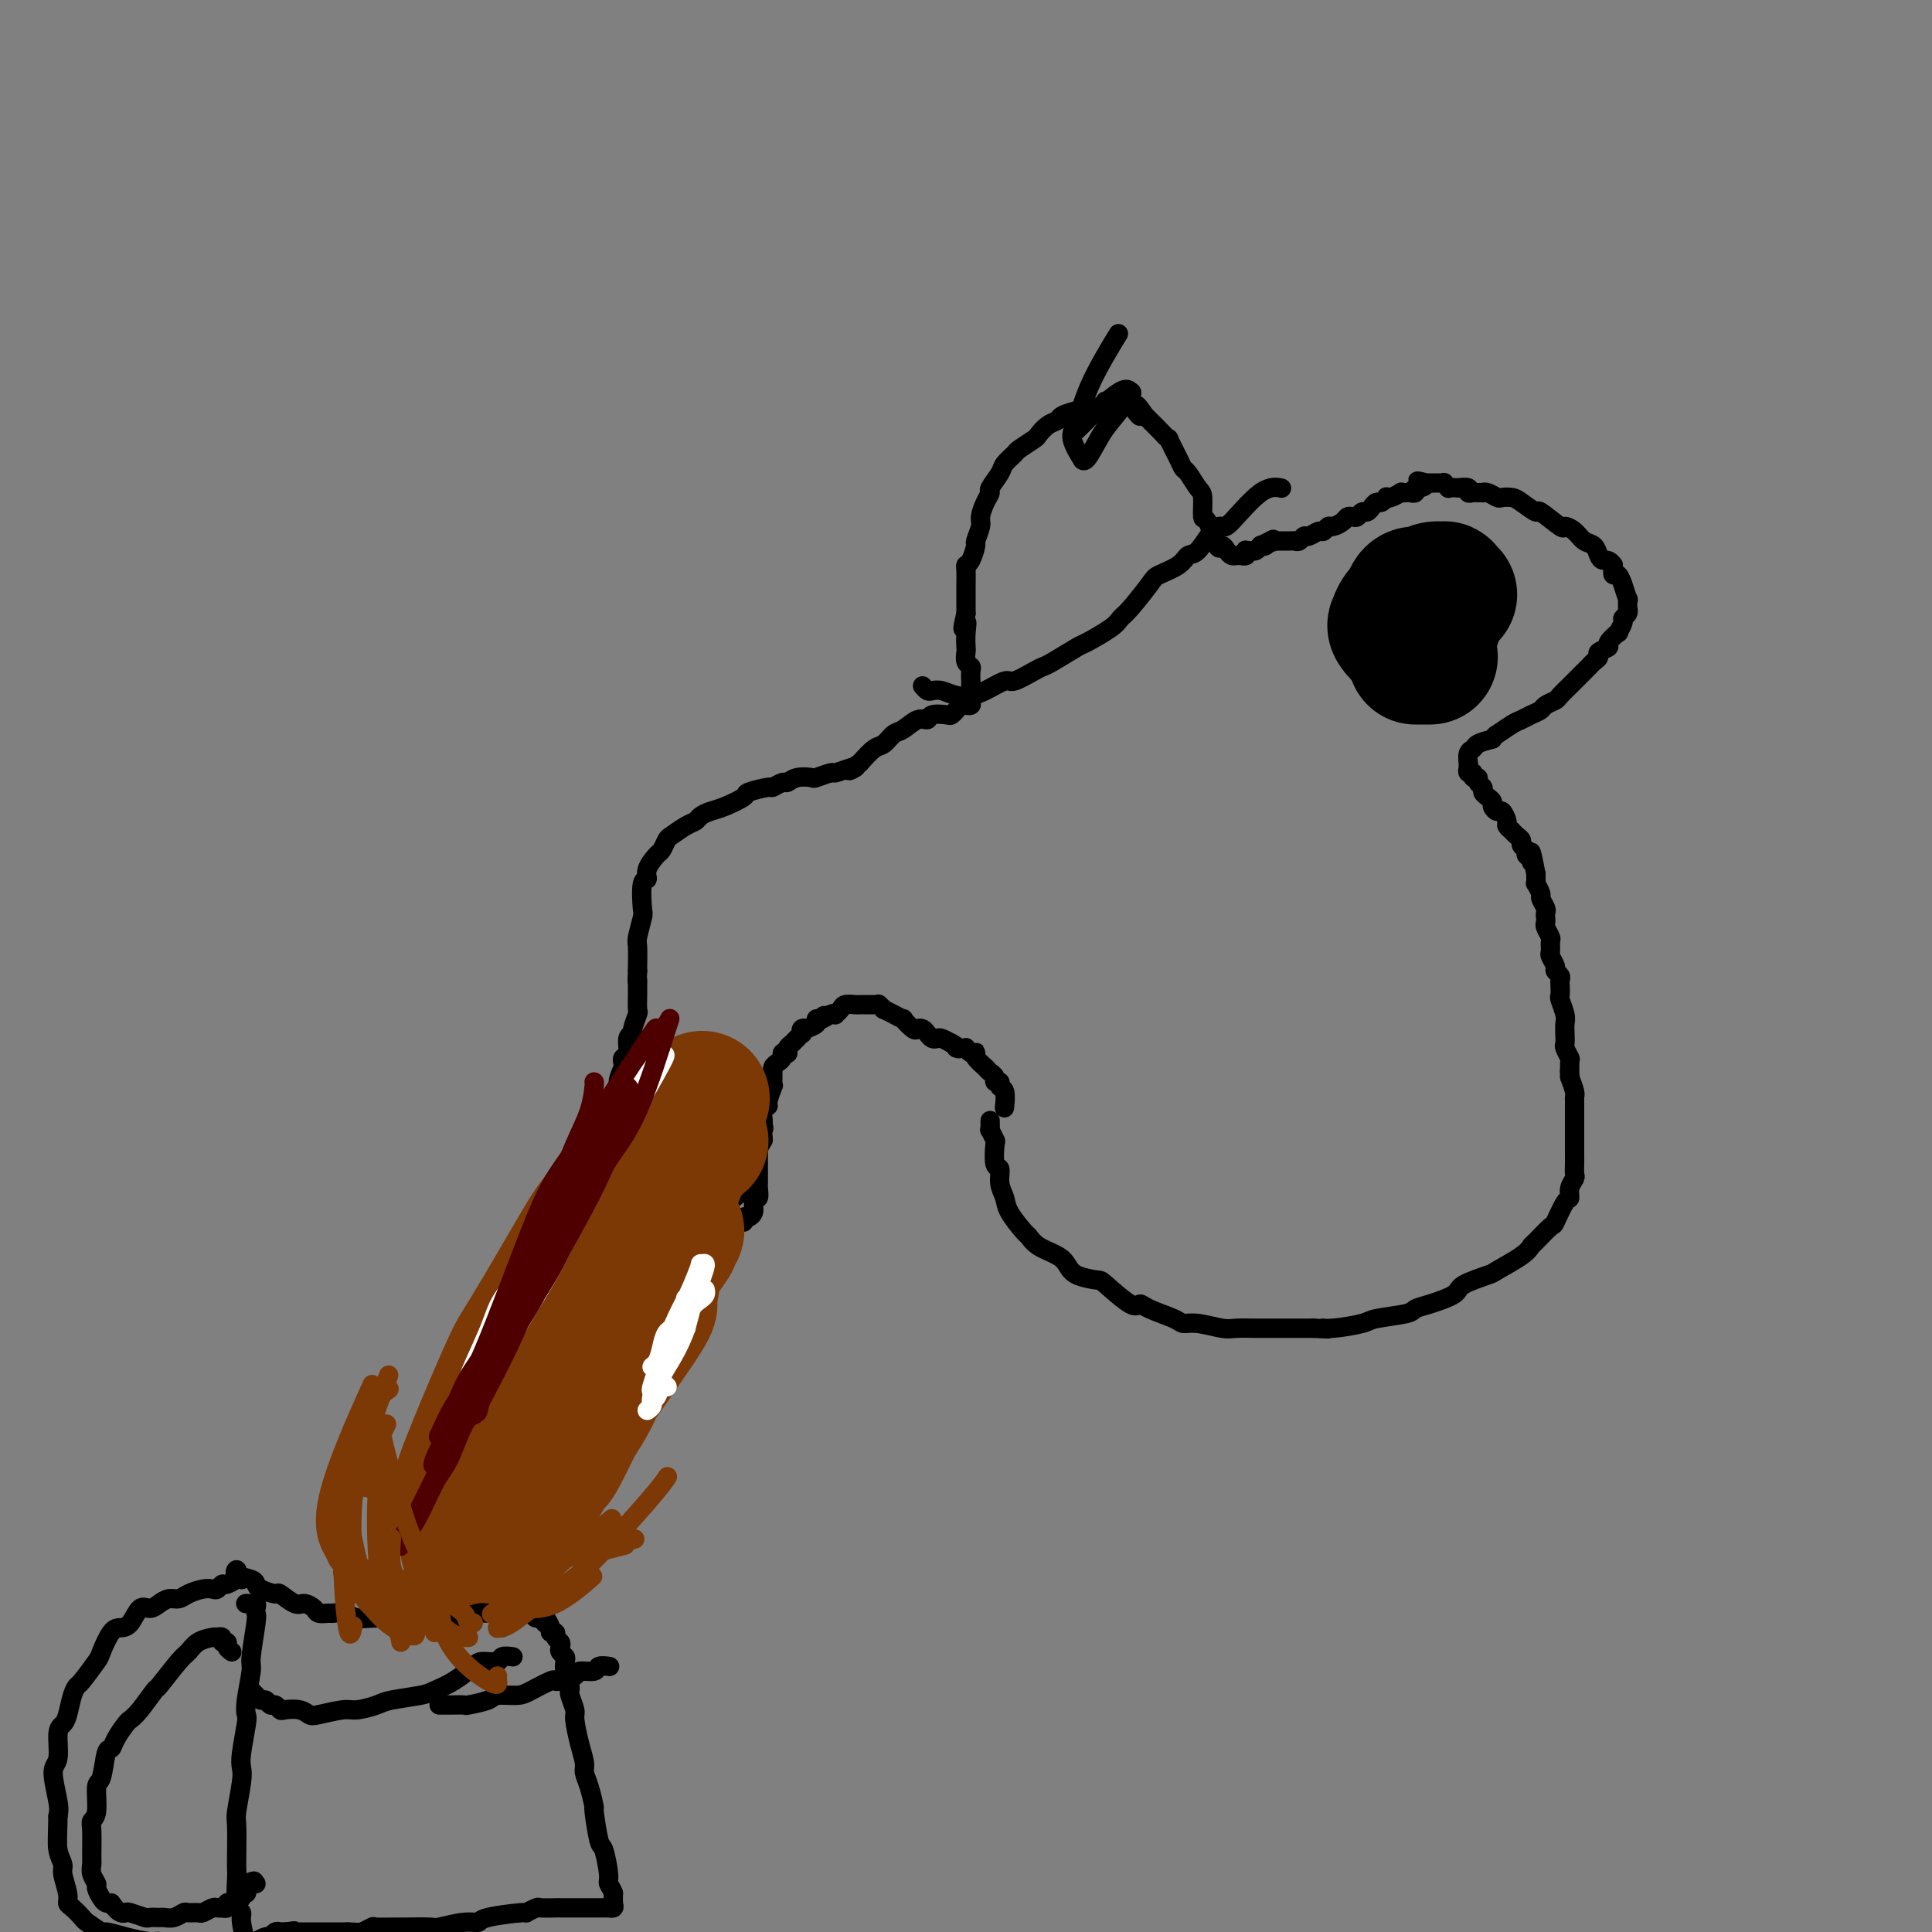 <svg viewBox='0 0 400 400' version='1.1' xmlns='http://www.w3.org/2000/svg' xmlns:xlink='http://www.w3.org/1999/xlink'><rect x="0" y="0" width="400" height="400" fill="#808080" stroke="none"/><g fill='none' stroke='#000000' stroke-width='4' stroke-linecap='round' stroke-linejoin='round'><path d='M205,232c0.002,0.457 0.004,0.915 0,1c-0.004,0.085 -0.015,-0.202 0,0c0.015,0.202 0.055,0.892 0,1c-0.055,0.108 -0.207,-0.366 0,0c0.207,0.366 0.772,1.571 1,2c0.228,0.429 0.117,0.082 0,1c-0.117,0.918 -0.241,3.101 0,4c0.241,0.899 0.846,0.514 1,1c0.154,0.486 -0.142,1.841 0,3c0.142,1.159 0.721,2.120 1,3c0.279,0.880 0.256,1.678 1,3c0.744,1.322 2.255,3.169 3,4c0.745,0.831 0.725,0.646 1,1c0.275,0.354 0.844,1.248 2,2c1.156,0.752 2.897,1.364 4,2c1.103,0.636 1.566,1.296 2,2c0.434,0.704 0.837,1.452 2,2c1.163,0.548 3.085,0.895 4,1c0.915,0.105 0.823,-0.032 2,1c1.177,1.032 3.624,3.233 5,4c1.376,0.767 1.682,0.099 2,0c0.318,-0.099 0.648,0.369 2,1c1.352,0.631 3.725,1.423 5,2c1.275,0.577 1.450,0.939 2,1c0.550,0.061 1.474,-0.180 3,0c1.526,0.180 3.655,0.780 5,1c1.345,0.220 1.904,0.059 3,0c1.096,-0.059 2.727,-0.016 4,0c1.273,0.016 2.189,0.004 3,0c0.811,-0.004 1.517,-0.001 3,0c1.483,0.001 3.741,0.001 6,0'/><path d='M272,275c4.909,0.297 2.681,0.038 2,0c-0.681,-0.038 0.184,0.144 2,0c1.816,-0.144 4.584,-0.615 6,-1c1.416,-0.385 1.480,-0.684 3,-1c1.520,-0.316 4.497,-0.651 6,-1c1.503,-0.349 1.531,-0.714 2,-1c0.469,-0.286 1.379,-0.495 3,-1c1.621,-0.505 3.954,-1.308 5,-2c1.046,-0.692 0.806,-1.275 2,-2c1.194,-0.725 3.823,-1.592 5,-2c1.177,-0.408 0.900,-0.355 2,-1c1.100,-0.645 3.575,-1.987 5,-3c1.425,-1.013 1.800,-1.698 2,-2c0.200,-0.302 0.226,-0.223 1,-1c0.774,-0.777 2.298,-2.410 3,-3c0.702,-0.590 0.584,-0.137 1,-1c0.416,-0.863 1.365,-3.042 2,-4c0.635,-0.958 0.955,-0.693 1,-1c0.045,-0.307 -0.184,-1.184 0,-2c0.184,-0.816 0.781,-1.569 1,-2c0.219,-0.431 0.059,-0.538 0,-1c-0.059,-0.462 -0.016,-1.279 0,-2c0.016,-0.721 0.004,-1.347 0,-2c-0.004,-0.653 -0.001,-1.334 0,-2c0.001,-0.666 0.000,-1.316 0,-2c-0.000,-0.684 0.001,-1.400 0,-2c-0.001,-0.600 -0.003,-1.083 0,-2c0.003,-0.917 0.011,-2.266 0,-3c-0.011,-0.734 -0.041,-0.851 0,-1c0.041,-0.149 0.155,-0.328 0,-1c-0.155,-0.672 -0.577,-1.836 -1,-3'/><path d='M325,223c-0.150,-2.920 -0.026,-0.221 0,0c0.026,0.221 -0.045,-2.038 0,-3c0.045,-0.962 0.208,-0.628 0,-1c-0.208,-0.372 -0.787,-1.449 -1,-2c-0.213,-0.551 -0.061,-0.575 0,-1c0.061,-0.425 0.030,-1.250 0,-2c-0.030,-0.750 -0.061,-1.423 0,-2c0.061,-0.577 0.212,-1.058 0,-2c-0.212,-0.942 -0.788,-2.346 -1,-3c-0.212,-0.654 -0.061,-0.557 0,-1c0.061,-0.443 0.031,-1.427 0,-2c-0.031,-0.573 -0.065,-0.735 0,-1c0.065,-0.265 0.228,-0.633 0,-1c-0.228,-0.367 -0.846,-0.732 -1,-1c-0.154,-0.268 0.156,-0.438 0,-1c-0.156,-0.562 -0.778,-1.516 -1,-2c-0.222,-0.484 -0.046,-0.497 0,-1c0.046,-0.503 -0.040,-1.497 0,-2c0.040,-0.503 0.207,-0.516 0,-1c-0.207,-0.484 -0.786,-1.438 -1,-2c-0.214,-0.562 -0.061,-0.732 0,-1c0.061,-0.268 0.032,-0.634 0,-1c-0.032,-0.366 -0.065,-0.733 0,-1c0.065,-0.267 0.228,-0.435 0,-1c-0.228,-0.565 -0.846,-1.527 -1,-2c-0.154,-0.473 0.155,-0.456 0,-1c-0.155,-0.544 -0.774,-1.649 -1,-2c-0.226,-0.351 -0.061,0.050 0,0c0.061,-0.050 0.016,-0.552 0,-1c-0.016,-0.448 -0.005,-0.842 0,-1c0.005,-0.158 0.002,-0.079 0,0'/><path d='M318,181c-1.327,-7.190 -1.144,-4.164 -1,-3c0.144,1.164 0.250,0.467 0,0c-0.250,-0.467 -0.854,-0.702 -1,-1c-0.146,-0.298 0.167,-0.658 0,-1c-0.167,-0.342 -0.814,-0.665 -1,-1c-0.186,-0.335 0.090,-0.682 0,-1c-0.090,-0.318 -0.545,-0.609 -1,-1c-0.455,-0.391 -0.910,-0.883 -1,-1c-0.090,-0.117 0.183,0.141 0,0c-0.183,-0.141 -0.824,-0.682 -1,-1c-0.176,-0.318 0.111,-0.414 0,-1c-0.111,-0.586 -0.621,-1.663 -1,-2c-0.379,-0.337 -0.627,0.064 -1,0c-0.373,-0.064 -0.869,-0.595 -1,-1c-0.131,-0.405 0.104,-0.686 0,-1c-0.104,-0.314 -0.549,-0.663 -1,-1c-0.451,-0.337 -0.910,-0.664 -1,-1c-0.090,-0.336 0.187,-0.683 0,-1c-0.187,-0.317 -0.838,-0.606 -1,-1c-0.162,-0.394 0.167,-0.894 0,-1c-0.167,-0.106 -0.829,0.183 -1,0c-0.171,-0.183 0.150,-0.838 0,-1c-0.150,-0.162 -0.772,0.169 -1,0c-0.228,-0.169 -0.062,-0.837 0,-1c0.062,-0.163 0.020,0.178 0,0c-0.020,-0.178 -0.018,-0.874 0,-1c0.018,-0.126 0.052,0.317 0,0c-0.052,-0.317 -0.189,-1.394 0,-2c0.189,-0.606 0.705,-0.740 1,-1c0.295,-0.260 0.370,-0.646 1,-1c0.630,-0.354 1.815,-0.677 3,-1'/><path d='M309,153c0.844,-1.046 0.454,-0.662 1,-1c0.546,-0.338 2.029,-1.400 3,-2c0.971,-0.600 1.430,-0.738 2,-1c0.570,-0.262 1.251,-0.646 2,-1c0.749,-0.354 1.567,-0.676 2,-1c0.433,-0.324 0.482,-0.649 1,-1c0.518,-0.351 1.504,-0.728 2,-1c0.496,-0.272 0.500,-0.440 1,-1c0.500,-0.560 1.496,-1.512 2,-2c0.504,-0.488 0.518,-0.512 1,-1c0.482,-0.488 1.433,-1.440 2,-2c0.567,-0.560 0.748,-0.728 1,-1c0.252,-0.272 0.573,-0.649 1,-1c0.427,-0.351 0.959,-0.676 1,-1c0.041,-0.324 -0.411,-0.645 0,-1c0.411,-0.355 1.683,-0.743 2,-1c0.317,-0.257 -0.323,-0.384 0,-1c0.323,-0.616 1.607,-1.723 2,-2c0.393,-0.277 -0.105,0.275 0,0c0.105,-0.275 0.813,-1.378 1,-2c0.187,-0.622 -0.146,-0.764 0,-1c0.146,-0.236 0.772,-0.568 1,-1c0.228,-0.432 0.057,-0.965 0,-1c-0.057,-0.035 -0.000,0.427 0,0c0.000,-0.427 -0.055,-1.744 0,-2c0.055,-0.256 0.221,0.550 0,0c-0.221,-0.550 -0.830,-2.454 -1,-3c-0.170,-0.546 0.099,0.266 0,0c-0.099,-0.266 -0.565,-1.610 -1,-2c-0.435,-0.390 -0.839,0.174 -1,0c-0.161,-0.174 -0.081,-1.087 0,-2'/><path d='M334,117c-0.866,-1.279 -1.530,-0.976 -2,-1c-0.470,-0.024 -0.746,-0.375 -1,-1c-0.254,-0.625 -0.484,-1.523 -1,-2c-0.516,-0.477 -1.316,-0.532 -2,-1c-0.684,-0.468 -1.253,-1.349 -2,-2c-0.747,-0.651 -1.674,-1.071 -2,-1c-0.326,0.071 -0.051,0.632 -1,0c-0.949,-0.632 -3.123,-2.457 -4,-3c-0.877,-0.543 -0.458,0.195 -1,0c-0.542,-0.195 -2.047,-1.324 -3,-2c-0.953,-0.676 -1.356,-0.899 -2,-1c-0.644,-0.101 -1.531,-0.080 -2,0c-0.469,0.080 -0.522,0.217 -1,0c-0.478,-0.217 -1.381,-0.790 -2,-1c-0.619,-0.210 -0.953,-0.056 -1,0c-0.047,0.056 0.193,0.016 0,0c-0.193,-0.016 -0.820,-0.008 -1,0c-0.180,0.008 0.087,0.016 0,0c-0.087,-0.016 -0.529,-0.057 -1,0c-0.471,0.057 -0.971,0.211 -1,0c-0.029,-0.211 0.414,-0.788 0,-1c-0.414,-0.212 -1.684,-0.061 -2,0c-0.316,0.061 0.323,0.030 0,0c-0.323,-0.030 -1.607,-0.061 -2,0c-0.393,0.061 0.106,0.212 0,0c-0.106,-0.212 -0.815,-0.789 -1,-1c-0.185,-0.211 0.155,-0.057 0,0c-0.155,0.057 -0.804,0.015 -1,0c-0.196,-0.015 0.063,-0.004 0,0c-0.063,0.004 -0.446,0.001 -1,0c-0.554,-0.001 -1.277,-0.001 -2,0'/><path d='M295,100c-3.051,-0.684 -0.677,-0.393 0,0c0.677,0.393 -0.343,0.890 -1,1c-0.657,0.110 -0.951,-0.166 -1,0c-0.049,0.166 0.146,0.776 0,1c-0.146,0.224 -0.634,0.064 -1,0c-0.366,-0.064 -0.610,-0.031 -1,0c-0.390,0.031 -0.927,0.060 -1,0c-0.073,-0.060 0.317,-0.208 0,0c-0.317,0.208 -1.342,0.773 -2,1c-0.658,0.227 -0.950,0.116 -1,0c-0.050,-0.116 0.141,-0.237 0,0c-0.141,0.237 -0.615,0.833 -1,1c-0.385,0.167 -0.680,-0.095 -1,0c-0.320,0.095 -0.663,0.548 -1,1c-0.337,0.452 -0.668,0.905 -1,1c-0.332,0.095 -0.665,-0.168 -1,0c-0.335,0.168 -0.671,0.767 -1,1c-0.329,0.233 -0.651,0.100 -1,0c-0.349,-0.100 -0.724,-0.166 -1,0c-0.276,0.166 -0.454,0.565 -1,1c-0.546,0.435 -1.459,0.905 -2,1c-0.541,0.095 -0.708,-0.186 -1,0c-0.292,0.186 -0.708,0.838 -1,1c-0.292,0.162 -0.460,-0.167 -1,0c-0.540,0.167 -1.453,0.829 -2,1c-0.547,0.171 -0.728,-0.150 -1,0c-0.272,0.150 -0.637,0.772 -1,1c-0.363,0.228 -0.726,0.061 -1,0c-0.274,-0.061 -0.458,-0.016 -1,0c-0.542,0.016 -1.440,0.005 -2,0c-0.560,-0.005 -0.780,-0.002 -1,0'/><path d='M264,112c-5.034,1.872 -2.119,0.553 -1,0c1.119,-0.553 0.441,-0.341 0,0c-0.441,0.341 -0.644,0.809 -1,1c-0.356,0.191 -0.866,0.104 -1,0c-0.134,-0.104 0.109,-0.224 0,0c-0.109,0.224 -0.569,0.792 -1,1c-0.431,0.208 -0.834,0.055 -1,0c-0.166,-0.055 -0.096,-0.011 0,0c0.096,0.011 0.218,-0.011 0,0c-0.218,0.011 -0.776,0.056 -1,0c-0.224,-0.056 -0.116,-0.211 0,0c0.116,0.211 0.238,0.789 0,1c-0.238,0.211 -0.837,0.054 -1,0c-0.163,-0.054 0.111,-0.006 0,0c-0.111,0.006 -0.606,-0.032 -1,0c-0.394,0.032 -0.686,0.133 -1,0c-0.314,-0.133 -0.648,-0.501 -1,-1c-0.352,-0.499 -0.721,-1.128 -1,-1c-0.279,0.128 -0.469,1.014 -1,0c-0.531,-1.014 -1.403,-3.928 -2,-5c-0.597,-1.072 -0.920,-0.300 -1,-1c-0.080,-0.700 0.082,-2.870 0,-4c-0.082,-1.130 -0.408,-1.218 -1,-2c-0.592,-0.782 -1.449,-2.257 -2,-3c-0.551,-0.743 -0.794,-0.755 -1,-1c-0.206,-0.245 -0.373,-0.724 -1,-2c-0.627,-1.276 -1.712,-3.350 -2,-4c-0.288,-0.650 0.222,0.125 0,0c-0.222,-0.125 -1.175,-1.149 -2,-2c-0.825,-0.851 -1.521,-1.529 -2,-2c-0.479,-0.471 -0.739,-0.736 -1,-1'/><path d='M237,86c-2.920,-4.366 -1.221,-0.782 -1,0c0.221,0.782 -1.037,-1.238 -2,-2c-0.963,-0.762 -1.632,-0.267 -2,0c-0.368,0.267 -0.436,0.305 -1,0c-0.564,-0.305 -1.626,-0.955 -2,-1c-0.374,-0.045 -0.060,0.513 -1,1c-0.940,0.487 -3.133,0.903 -4,1c-0.867,0.097 -0.408,-0.125 -1,0c-0.592,0.125 -2.237,0.596 -3,1c-0.763,0.404 -0.646,0.742 -1,1c-0.354,0.258 -1.179,0.435 -2,1c-0.821,0.565 -1.639,1.517 -2,2c-0.361,0.483 -0.267,0.498 -1,1c-0.733,0.502 -2.295,1.490 -3,2c-0.705,0.510 -0.552,0.542 -1,1c-0.448,0.458 -1.496,1.343 -2,2c-0.504,0.657 -0.465,1.086 -1,2c-0.535,0.914 -1.645,2.312 -2,3c-0.355,0.688 0.044,0.665 0,1c-0.044,0.335 -0.533,1.029 -1,2c-0.467,0.971 -0.913,2.218 -1,3c-0.087,0.782 0.183,1.099 0,2c-0.183,0.901 -0.820,2.386 -1,3c-0.180,0.614 0.095,0.357 0,1c-0.095,0.643 -0.561,2.187 -1,3c-0.439,0.813 -0.850,0.894 -1,1c-0.150,0.106 -0.040,0.238 0,1c0.040,0.762 0.011,2.153 0,3c-0.011,0.847 -0.003,1.151 0,2c0.003,0.849 0.001,2.243 0,3c-0.001,0.757 -0.000,0.879 0,1'/><path d='M200,127c-1.238,5.174 -0.333,2.608 0,2c0.333,-0.608 0.093,0.740 0,2c-0.093,1.260 -0.039,2.431 0,3c0.039,0.569 0.063,0.538 0,1c-0.063,0.462 -0.213,1.419 0,2c0.213,0.581 0.789,0.785 1,1c0.211,0.215 0.057,0.440 0,1c-0.057,0.560 -0.015,1.457 0,2c0.015,0.543 0.004,0.734 0,1c-0.004,0.266 -0.001,0.606 0,1c0.001,0.394 -0.000,0.840 0,1c0.000,0.160 0.001,0.033 0,0c-0.001,-0.033 -0.004,0.030 0,0c0.004,-0.030 0.016,-0.151 0,0c-0.016,0.151 -0.060,0.576 0,1c0.060,0.424 0.223,0.849 0,1c-0.223,0.151 -0.834,0.030 -1,0c-0.166,-0.030 0.112,0.031 0,0c-0.112,-0.031 -0.615,-0.153 -1,0c-0.385,0.153 -0.652,0.581 -1,1c-0.348,0.419 -0.778,0.828 -1,1c-0.222,0.172 -0.237,0.106 -1,0c-0.763,-0.106 -2.273,-0.251 -3,0c-0.727,0.251 -0.670,0.897 -1,1c-0.330,0.103 -1.046,-0.339 -2,0c-0.954,0.339 -2.145,1.458 -3,2c-0.855,0.542 -1.373,0.506 -2,1c-0.627,0.494 -1.361,1.518 -2,2c-0.639,0.482 -1.183,0.424 -2,1c-0.817,0.576 -1.909,1.788 -3,3'/><path d='M178,158c-3.772,2.410 -1.701,1.434 -1,1c0.701,-0.434 0.033,-0.326 -1,0c-1.033,0.326 -2.430,0.871 -3,1c-0.570,0.129 -0.314,-0.158 -1,0c-0.686,0.158 -2.315,0.759 -3,1c-0.685,0.241 -0.426,0.121 -1,0c-0.574,-0.121 -1.982,-0.244 -3,0c-1.018,0.244 -1.647,0.853 -2,1c-0.353,0.147 -0.431,-0.169 -1,0c-0.569,0.169 -1.629,0.823 -2,1c-0.371,0.177 -0.053,-0.121 -1,0c-0.947,0.121 -3.161,0.662 -4,1c-0.839,0.338 -0.304,0.472 -1,1c-0.696,0.528 -2.622,1.450 -4,2c-1.378,0.550 -2.208,0.729 -3,1c-0.792,0.271 -1.546,0.635 -2,1c-0.454,0.365 -0.608,0.732 -1,1c-0.392,0.268 -1.021,0.437 -2,1c-0.979,0.563 -2.309,1.519 -3,2c-0.691,0.481 -0.745,0.487 -1,1c-0.255,0.513 -0.713,1.534 -1,2c-0.287,0.466 -0.403,0.377 -1,1c-0.597,0.623 -1.676,1.957 -2,3c-0.324,1.043 0.105,1.796 0,2c-0.105,0.204 -0.746,-0.142 -1,1c-0.254,1.142 -0.121,3.770 0,5c0.121,1.230 0.228,1.062 0,2c-0.228,0.938 -0.793,2.983 -1,4c-0.207,1.017 -0.056,1.004 0,2c0.056,0.996 0.016,2.999 0,4c-0.016,1.001 -0.008,1.001 0,1'/><path d='M132,201c-0.154,3.197 -0.040,2.188 0,2c0.040,-0.188 0.007,0.443 0,1c-0.007,0.557 0.013,1.039 0,2c-0.013,0.961 -0.060,2.402 0,3c0.060,0.598 0.227,0.353 0,1c-0.227,0.647 -0.849,2.187 -1,3c-0.151,0.813 0.169,0.901 0,1c-0.169,0.099 -0.829,0.209 -1,1c-0.171,0.791 0.145,2.261 0,3c-0.145,0.739 -0.753,0.745 -1,1c-0.247,0.255 -0.134,0.758 0,1c0.134,0.242 0.289,0.222 0,1c-0.289,0.778 -1.021,2.353 -1,3c0.021,0.647 0.794,0.365 1,1c0.206,0.635 -0.156,2.186 0,3c0.156,0.814 0.829,0.889 1,1c0.171,0.111 -0.161,0.256 0,1c0.161,0.744 0.816,2.087 1,3c0.184,0.913 -0.104,1.396 0,2c0.104,0.604 0.600,1.331 1,2c0.400,0.669 0.704,1.282 1,2c0.296,0.718 0.585,1.540 1,2c0.415,0.460 0.956,0.556 1,1c0.044,0.444 -0.411,1.236 0,2c0.411,0.764 1.687,1.500 2,2c0.313,0.500 -0.337,0.764 0,1c0.337,0.236 1.662,0.444 2,1c0.338,0.556 -0.312,1.458 0,2c0.312,0.542 1.584,0.723 2,1c0.416,0.277 -0.024,0.651 0,1c0.024,0.349 0.512,0.675 1,1'/><path d='M142,253c2.344,4.426 1.206,0.990 1,0c-0.206,-0.990 0.522,0.467 1,1c0.478,0.533 0.705,0.143 1,0c0.295,-0.143 0.656,-0.038 1,0c0.344,0.038 0.669,0.010 1,0c0.331,-0.010 0.667,-0.003 1,0c0.333,0.003 0.663,0.002 1,0c0.337,-0.002 0.681,-0.005 1,0c0.319,0.005 0.611,0.016 1,0c0.389,-0.016 0.874,-0.061 1,0c0.126,0.061 -0.107,0.227 0,0c0.107,-0.227 0.554,-0.848 1,-1c0.446,-0.152 0.890,0.166 1,0c0.110,-0.166 -0.114,-0.815 0,-1c0.114,-0.185 0.566,0.095 1,0c0.434,-0.095 0.849,-0.564 1,-1c0.151,-0.436 0.040,-0.839 0,-1c-0.040,-0.161 -0.007,-0.080 0,0c0.007,0.080 -0.012,0.159 0,0c0.012,-0.159 0.056,-0.555 0,-1c-0.056,-0.445 -0.211,-0.940 0,-1c0.211,-0.060 0.789,0.316 1,0c0.211,-0.316 0.057,-1.325 0,-2c-0.057,-0.675 -0.015,-1.015 0,-1c0.015,0.015 0.004,0.387 0,0c-0.004,-0.387 -0.002,-1.531 0,-2c0.002,-0.469 0.003,-0.261 0,-1c-0.003,-0.739 -0.011,-2.425 0,-3c0.011,-0.575 0.041,-0.039 0,0c-0.041,0.039 -0.155,-0.417 0,-1c0.155,-0.583 0.577,-1.291 1,-2'/><path d='M158,236c0.022,-2.500 -0.923,-1.251 -1,-1c-0.077,0.251 0.716,-0.497 1,-1c0.284,-0.503 0.061,-0.763 0,-1c-0.061,-0.237 0.040,-0.453 0,-1c-0.040,-0.547 -0.221,-1.424 0,-2c0.221,-0.576 0.844,-0.850 1,-1c0.156,-0.150 -0.154,-0.178 0,-1c0.154,-0.822 0.774,-2.440 1,-3c0.226,-0.560 0.060,-0.062 0,0c-0.060,0.062 -0.013,-0.312 0,-1c0.013,-0.688 -0.006,-1.690 0,-2c0.006,-0.310 0.039,0.071 0,0c-0.039,-0.071 -0.150,-0.594 0,-1c0.150,-0.406 0.562,-0.697 1,-1c0.438,-0.303 0.901,-0.620 1,-1c0.099,-0.380 -0.166,-0.824 0,-1c0.166,-0.176 0.763,-0.086 1,0c0.237,0.086 0.115,0.167 0,0c-0.115,-0.167 -0.224,-0.583 0,-1c0.224,-0.417 0.782,-0.834 1,-1c0.218,-0.166 0.097,-0.082 0,0c-0.097,0.082 -0.171,0.162 0,0c0.171,-0.162 0.586,-0.565 1,-1c0.414,-0.435 0.827,-0.900 1,-1c0.173,-0.100 0.107,0.167 0,0c-0.107,-0.167 -0.254,-0.766 0,-1c0.254,-0.234 0.908,-0.101 1,0c0.092,0.101 -0.377,0.171 0,0c0.377,-0.171 1.602,-0.585 2,-1c0.398,-0.415 -0.029,-0.833 0,-1c0.029,-0.167 0.515,-0.084 1,0'/><path d='M170,211c1.443,-1.642 0.050,-0.247 0,0c-0.050,0.247 1.242,-0.656 2,-1c0.758,-0.344 0.980,-0.131 1,0c0.020,0.131 -0.164,0.179 0,0c0.164,-0.179 0.675,-0.584 1,-1c0.325,-0.416 0.464,-0.844 1,-1c0.536,-0.156 1.468,-0.042 2,0c0.532,0.042 0.664,0.011 1,0c0.336,-0.011 0.878,-0.003 1,0c0.122,0.003 -0.174,0.001 0,0c0.174,-0.001 0.817,0.000 1,0c0.183,-0.000 -0.096,-0.001 0,0c0.096,0.001 0.566,0.004 1,0c0.434,-0.004 0.832,-0.016 1,0c0.168,0.016 0.106,0.061 0,0c-0.106,-0.061 -0.255,-0.228 0,0c0.255,0.228 0.913,0.850 1,1c0.087,0.150 -0.399,-0.172 0,0c0.399,0.172 1.683,0.838 2,1c0.317,0.162 -0.333,-0.181 0,0c0.333,0.181 1.647,0.885 2,1c0.353,0.115 -0.256,-0.359 0,0c0.256,0.359 1.378,1.550 2,2c0.622,0.450 0.744,0.159 1,0c0.256,-0.159 0.645,-0.187 1,0c0.355,0.187 0.677,0.590 1,1c0.323,0.410 0.647,0.828 1,1c0.353,0.172 0.734,0.098 1,0c0.266,-0.098 0.418,-0.219 1,0c0.582,0.219 1.595,0.777 2,1c0.405,0.223 0.203,0.112 0,0'/><path d='M197,216c2.658,1.465 1.304,1.128 1,1c-0.304,-0.128 0.444,-0.048 1,0c0.556,0.048 0.920,0.065 1,0c0.080,-0.065 -0.124,-0.212 0,0c0.124,0.212 0.577,0.782 1,1c0.423,0.218 0.818,0.083 1,0c0.182,-0.083 0.153,-0.114 0,0c-0.153,0.114 -0.431,0.373 0,1c0.431,0.627 1.569,1.621 2,2c0.431,0.379 0.153,0.144 0,0c-0.153,-0.144 -0.180,-0.197 0,0c0.180,0.197 0.569,0.645 1,1c0.431,0.355 0.904,0.618 1,1c0.096,0.382 -0.184,0.884 0,1c0.184,0.116 0.834,-0.154 1,0c0.166,0.154 -0.151,0.732 0,1c0.151,0.268 0.772,0.226 1,1c0.228,0.774 0.065,2.364 0,3c-0.065,0.636 -0.033,0.318 0,0'/><path d='M140,225c-0.112,-0.000 -0.224,-0.000 0,0c0.224,0.000 0.784,0.001 1,0c0.216,-0.001 0.088,-0.003 0,0c-0.088,0.003 -0.136,0.009 0,0c0.136,-0.009 0.455,-0.035 1,0c0.545,0.035 1.316,0.130 2,0c0.684,-0.130 1.279,-0.485 2,2c0.721,2.485 1.566,7.811 2,10c0.434,2.189 0.457,1.240 0,2c-0.457,0.760 -1.394,3.227 -2,4c-0.606,0.773 -0.882,-0.148 -1,0c-0.118,0.148 -0.077,1.364 -1,1c-0.923,-0.364 -2.809,-2.309 -4,-4c-1.191,-1.691 -1.688,-3.129 -2,-4c-0.312,-0.871 -0.438,-1.175 -1,-3c-0.562,-1.825 -1.559,-5.172 -2,-7c-0.441,-1.828 -0.325,-2.136 0,-3c0.325,-0.864 0.859,-2.285 1,-3c0.141,-0.715 -0.109,-0.724 0,-1c0.109,-0.276 0.579,-0.817 1,-1c0.421,-0.183 0.794,-0.007 1,0c0.206,0.007 0.245,-0.155 1,1c0.755,1.155 2.227,3.627 3,6c0.773,2.373 0.846,4.646 1,6c0.154,1.354 0.388,1.788 0,4c-0.388,2.212 -1.396,6.204 -2,8c-0.604,1.796 -0.802,1.398 -1,1'/><path d='M140,244c-0.538,2.436 -0.383,2.027 -1,1c-0.617,-1.027 -2.006,-2.671 -3,-4c-0.994,-1.329 -1.594,-2.342 -2,-3c-0.406,-0.658 -0.617,-0.960 -1,-3c-0.383,-2.040 -0.939,-5.818 -1,-8c-0.061,-2.182 0.372,-2.769 1,-4c0.628,-1.231 1.450,-3.107 2,-4c0.550,-0.893 0.826,-0.804 2,-1c1.174,-0.196 3.245,-0.679 4,-1c0.755,-0.321 0.195,-0.482 1,1c0.805,1.482 2.977,4.606 4,7c1.023,2.394 0.899,4.057 1,5c0.101,0.943 0.426,1.166 0,3c-0.426,1.834 -1.605,5.279 -2,7c-0.395,1.721 -0.008,1.720 0,2c0.008,0.280 -0.364,0.843 -1,1c-0.636,0.157 -1.536,-0.090 -2,0c-0.464,0.090 -0.492,0.519 -1,-1c-0.508,-1.519 -1.495,-4.984 -2,-7c-0.505,-2.016 -0.527,-2.583 0,-4c0.527,-1.417 1.602,-3.685 2,-5c0.398,-1.315 0.120,-1.678 1,-2c0.880,-0.322 2.917,-0.603 4,-1c1.083,-0.397 1.212,-0.911 2,0c0.788,0.911 2.236,3.246 3,5c0.764,1.754 0.843,2.927 1,4c0.157,1.073 0.393,2.047 0,5c-0.393,2.953 -1.415,7.884 -2,10c-0.585,2.116 -0.735,1.416 -2,2c-1.265,0.584 -3.647,2.453 -5,3c-1.353,0.547 -1.676,-0.226 -2,-1'/><path d='M141,251c-1.849,0.463 -1.970,-0.380 -3,-2c-1.030,-1.620 -2.969,-4.017 -4,-5c-1.031,-0.983 -1.155,-0.552 -1,-2c0.155,-1.448 0.588,-4.774 1,-6c0.412,-1.226 0.802,-0.350 2,-1c1.198,-0.650 3.204,-2.825 4,-4c0.796,-1.175 0.381,-1.348 2,-1c1.619,0.348 5.272,1.218 7,2c1.728,0.782 1.532,1.477 2,2c0.468,0.523 1.602,0.875 2,3c0.398,2.125 0.061,6.024 0,8c-0.061,1.976 0.153,2.029 -1,3c-1.153,0.971 -3.673,2.859 -5,4c-1.327,1.141 -1.460,1.536 -3,1c-1.540,-0.536 -4.488,-2.004 -6,-3c-1.512,-0.996 -1.589,-1.521 -2,-2c-0.411,-0.479 -1.158,-0.913 -2,-2c-0.842,-1.087 -1.780,-2.827 -2,-4c-0.220,-1.173 0.280,-1.779 1,-3c0.720,-1.221 1.662,-3.056 2,-4c0.338,-0.944 0.073,-0.996 1,-1c0.927,-0.004 3.044,0.041 4,0c0.956,-0.041 0.749,-0.169 1,0c0.251,0.169 0.961,0.636 2,2c1.039,1.364 2.408,3.624 3,5c0.592,1.376 0.408,1.868 0,3c-0.408,1.132 -1.040,2.903 -1,4c0.040,1.097 0.753,1.521 0,1c-0.753,-0.521 -2.972,-1.986 -4,-3c-1.028,-1.014 -0.865,-1.575 -1,-4c-0.135,-2.425 -0.567,-6.712 -1,-11'/><path d='M139,231c-0.085,-2.895 0.702,-2.632 1,-3c0.298,-0.368 0.108,-1.365 1,-3c0.892,-1.635 2.866,-3.906 4,-5c1.134,-1.094 1.426,-1.011 2,-1c0.574,0.011 1.429,-0.050 2,0c0.571,0.050 0.857,0.211 1,1c0.143,0.789 0.141,2.205 0,3c-0.141,0.795 -0.422,0.970 -1,2c-0.578,1.030 -1.452,2.915 -2,4c-0.548,1.085 -0.770,1.369 -2,2c-1.230,0.631 -3.468,1.609 -5,2c-1.532,0.391 -2.358,0.196 -3,0c-0.642,-0.196 -1.099,-0.391 -2,-1c-0.901,-0.609 -2.245,-1.630 -3,-2c-0.755,-0.370 -0.922,-0.088 -1,-1c-0.078,-0.912 -0.069,-3.017 0,-4c0.069,-0.983 0.197,-0.845 1,-1c0.803,-0.155 2.281,-0.603 3,-1c0.719,-0.397 0.680,-0.743 1,-1c0.320,-0.257 1.000,-0.424 2,0c1.000,0.424 2.321,1.440 3,2c0.679,0.560 0.718,0.665 1,2c0.282,1.335 0.808,3.902 1,5c0.192,1.098 0.052,0.727 0,1c-0.052,0.273 -0.014,1.189 0,1c0.014,-0.189 0.004,-1.483 0,-2c-0.004,-0.517 -0.002,-0.259 0,0'/><path d='M289,129c0.000,0.000 0.000,0.000 0,0c0.000,0.000 0.000,0.000 0,0'/></g>
<g fill='none' stroke='#000000' stroke-width='28' stroke-linecap='round' stroke-linejoin='round'><path d='M296,128c0.000,0.000 0.000,0.000 0,0c0.000,0.000 0.000,0.000 0,0c0.000,0.000 0.000,0.000 0,0'/><path d='M293,136c0.301,0.000 0.603,0.000 1,0c0.397,0.000 0.891,0.000 1,0c0.109,0.000 -0.167,-0.000 0,0c0.167,0.000 0.776,0.000 1,0c0.224,0.000 0.064,0.000 0,0c-0.064,0.000 -0.032,0.000 0,0'/><path d='M292,124c0.016,-0.038 0.031,-0.076 0,0c-0.031,0.076 -0.109,0.264 0,0c0.109,-0.264 0.404,-0.982 1,-1c0.596,-0.018 1.492,0.663 2,1c0.508,0.337 0.627,0.328 1,1c0.373,0.672 0.998,2.024 1,3c0.002,0.976 -0.620,1.575 -1,2c-0.380,0.425 -0.519,0.675 -1,1c-0.481,0.325 -1.305,0.723 -2,1c-0.695,0.277 -1.263,0.431 -2,0c-0.737,-0.431 -1.645,-1.449 -2,-2c-0.355,-0.551 -0.156,-0.635 0,-1c0.156,-0.365 0.270,-1.012 1,-2c0.730,-0.988 2.075,-2.318 3,-3c0.925,-0.682 1.428,-0.715 2,-1c0.572,-0.285 1.211,-0.823 2,-1c0.789,-0.177 1.728,0.005 2,0c0.272,-0.005 -0.123,-0.197 0,0c0.123,0.197 0.764,0.784 1,1c0.236,0.216 0.067,0.062 0,0c-0.067,-0.062 -0.034,-0.031 0,0'/></g>
<g fill='none' stroke='#7C3805' stroke-width='28' stroke-linecap='round' stroke-linejoin='round'><path d='M145,236c0.098,0.185 0.197,0.369 0,0c-0.197,-0.369 -0.689,-1.292 -1,-1c-0.311,0.292 -0.442,1.799 -1,3c-0.558,1.201 -1.544,2.098 -2,3c-0.456,0.902 -0.382,1.811 -3,6c-2.618,4.189 -7.926,11.658 -11,16c-3.074,4.342 -3.912,5.555 -8,11c-4.088,5.445 -11.425,15.120 -15,20c-3.575,4.880 -3.386,4.964 -4,6c-0.614,1.036 -2.029,3.023 -3,5c-0.971,1.977 -1.496,3.942 -2,5c-0.504,1.058 -0.985,1.207 -1,1c-0.015,-0.207 0.436,-0.770 1,-2c0.564,-1.230 1.241,-3.126 2,-5c0.759,-1.874 1.600,-3.724 4,-9c2.400,-5.276 6.359,-13.976 9,-19c2.641,-5.024 3.965,-6.370 5,-8c1.035,-1.630 1.783,-3.542 4,-7c2.217,-3.458 5.903,-8.460 8,-11c2.097,-2.540 2.603,-2.618 5,-6c2.397,-3.382 6.684,-10.067 9,-13c2.316,-2.933 2.662,-2.114 3,-2c0.338,0.114 0.667,-0.476 1,-1c0.333,-0.524 0.669,-0.983 0,0c-0.669,0.983 -2.344,3.408 -4,6c-1.656,2.592 -3.292,5.352 -7,11c-3.708,5.648 -9.488,14.185 -13,20c-3.512,5.815 -4.756,8.907 -6,12'/><path d='M115,277c-6.837,10.972 -9.428,14.404 -11,17c-1.572,2.596 -2.125,4.358 -3,6c-0.875,1.642 -2.073,3.166 -3,5c-0.927,1.834 -1.583,3.979 -2,5c-0.417,1.021 -0.596,0.918 -1,1c-0.404,0.082 -1.035,0.349 -1,0c0.035,-0.349 0.734,-1.313 1,-2c0.266,-0.687 0.098,-1.098 2,-6c1.902,-4.902 5.875,-14.294 8,-19c2.125,-4.706 2.400,-4.724 5,-9c2.600,-4.276 7.523,-12.810 10,-17c2.477,-4.190 2.509,-4.036 4,-6c1.491,-1.964 4.441,-6.047 6,-8c1.559,-1.953 1.725,-1.778 2,-2c0.275,-0.222 0.658,-0.843 1,-1c0.342,-0.157 0.642,0.149 1,0c0.358,-0.149 0.772,-0.751 -1,4c-1.772,4.751 -5.730,14.857 -8,20c-2.270,5.143 -2.851,5.324 -6,11c-3.149,5.676 -8.866,16.846 -12,23c-3.134,6.154 -3.686,7.291 -5,10c-1.314,2.709 -3.389,6.989 -4,9c-0.611,2.011 0.244,1.754 0,2c-0.244,0.246 -1.586,0.996 -1,0c0.586,-0.996 3.099,-3.739 5,-6c1.901,-2.261 3.189,-4.039 7,-11c3.811,-6.961 10.146,-19.106 14,-26c3.854,-6.894 5.229,-8.539 7,-11c1.771,-2.461 3.938,-5.740 5,-7c1.062,-1.260 1.018,-0.503 1,0c-0.018,0.503 -0.009,0.751 0,1'/><path d='M136,260c5.882,-8.759 1.586,-1.657 0,2c-1.586,3.657 -0.463,3.868 -2,7c-1.537,3.132 -5.736,9.185 -8,13c-2.264,3.815 -2.594,5.393 -4,8c-1.406,2.607 -3.888,6.243 -5,8c-1.112,1.757 -0.852,1.636 -1,2c-0.148,0.364 -0.702,1.213 -1,2c-0.298,0.787 -0.338,1.514 1,-1c1.338,-2.514 4.054,-8.267 6,-12c1.946,-3.733 3.122,-5.444 4,-7c0.878,-1.556 1.457,-2.956 3,-5c1.543,-2.044 4.050,-4.732 5,-6c0.950,-1.268 0.343,-1.117 0,-1c-0.343,0.117 -0.423,0.198 0,0c0.423,-0.198 1.348,-0.675 -1,3c-2.348,3.675 -7.970,11.504 -11,16c-3.030,4.496 -3.469,5.660 -4,7c-0.531,1.340 -1.153,2.858 -3,6c-1.847,3.142 -4.919,7.910 -6,10c-1.081,2.090 -0.171,1.504 0,1c0.171,-0.504 -0.398,-0.925 -1,0c-0.602,0.925 -1.238,3.196 1,-1c2.238,-4.196 7.350,-14.859 10,-21c2.650,-6.141 2.839,-7.760 6,-13c3.161,-5.240 9.294,-14.101 12,-18c2.706,-3.899 1.986,-2.835 2,-3c0.014,-0.165 0.761,-1.558 1,-2c0.239,-0.442 -0.029,0.067 0,0c0.029,-0.067 0.354,-0.710 -2,3c-2.354,3.710 -7.387,11.774 -10,16c-2.613,4.226 -2.807,4.613 -3,5'/><path d='M125,279c-3.188,5.414 -4.159,7.951 -5,9c-0.841,1.049 -1.552,0.612 -2,1c-0.448,0.388 -0.633,1.601 0,0c0.633,-1.601 2.083,-6.015 3,-9c0.917,-2.985 1.301,-4.542 3,-8c1.699,-3.458 4.712,-8.817 6,-11c1.288,-2.183 0.849,-1.189 1,-2c0.151,-0.811 0.891,-3.427 1,-3c0.109,0.427 -0.414,3.898 -1,6c-0.586,2.102 -1.235,2.835 -2,6c-0.765,3.165 -1.647,8.761 -2,11c-0.353,2.239 -0.176,1.119 0,0'/></g>
<g fill='none' stroke='#FFFFFF' stroke-width='4' stroke-linecap='round' stroke-linejoin='round'><path d='M146,267c0.065,0.342 0.131,0.684 0,1c-0.131,0.316 -0.458,0.607 -1,1c-0.542,0.393 -1.298,0.890 -2,2c-0.702,1.110 -1.350,2.833 -2,4c-0.650,1.167 -1.303,1.777 -2,3c-0.697,1.223 -1.438,3.058 -2,4c-0.562,0.942 -0.946,0.990 -1,1c-0.054,0.010 0.223,-0.018 0,0c-0.223,0.018 -0.944,0.082 -1,0c-0.056,-0.082 0.553,-0.309 1,-1c0.447,-0.691 0.733,-1.845 1,-3c0.267,-1.155 0.516,-2.311 1,-3c0.484,-0.689 1.202,-0.910 2,-2c0.798,-1.090 1.676,-3.048 2,-4c0.324,-0.952 0.094,-0.899 0,-1c-0.094,-0.101 -0.052,-0.357 0,0c0.052,0.357 0.115,1.328 0,2c-0.115,0.672 -0.409,1.046 -1,3c-0.591,1.954 -1.479,5.490 -2,7c-0.521,1.510 -0.674,0.995 -1,1c-0.326,0.005 -0.824,0.531 -1,1c-0.176,0.469 -0.032,0.880 0,1c0.032,0.120 -0.050,-0.050 0,-1c0.050,-0.950 0.233,-2.680 1,-5c0.767,-2.320 2.120,-5.229 3,-7c0.880,-1.771 1.288,-2.405 2,-4c0.712,-1.595 1.730,-4.151 2,-5c0.270,-0.849 -0.206,0.010 0,0c0.206,-0.010 1.094,-0.887 1,0c-0.094,0.887 -1.170,3.539 -2,6c-0.830,2.461 -1.415,4.730 -2,7'/><path d='M142,275c-1.322,3.729 -3.125,6.553 -4,8c-0.875,1.447 -0.820,1.517 -1,2c-0.180,0.483 -0.595,1.378 -1,2c-0.405,0.622 -0.799,0.969 -1,1c-0.201,0.031 -0.208,-0.254 0,-1c0.208,-0.746 0.631,-1.952 1,-3c0.369,-1.048 0.684,-1.936 1,-3c0.316,-1.064 0.633,-2.304 1,-3c0.367,-0.696 0.784,-0.849 1,-1c0.216,-0.151 0.231,-0.300 0,0c-0.231,0.300 -0.706,1.051 -1,2c-0.294,0.949 -0.405,2.097 -1,4c-0.595,1.903 -1.672,4.560 -2,6c-0.328,1.440 0.093,1.664 0,2c-0.093,0.336 -0.702,0.783 -1,1c-0.298,0.217 -0.286,0.204 0,0c0.286,-0.204 0.848,-0.601 1,-1c0.152,-0.399 -0.104,-0.802 0,-1c0.104,-0.198 0.567,-0.193 1,-1c0.433,-0.807 0.834,-2.426 1,-3c0.166,-0.574 0.096,-0.102 0,0c-0.096,0.102 -0.218,-0.165 0,0c0.218,0.165 0.777,0.761 1,1c0.223,0.239 0.112,0.119 0,0'/><path d='M132,224c-0.071,-0.025 -0.143,-0.051 0,0c0.143,0.051 0.500,0.177 0,1c-0.500,0.823 -1.858,2.343 -3,4c-1.142,1.657 -2.067,3.450 -3,5c-0.933,1.550 -1.873,2.857 -4,7c-2.127,4.143 -5.440,11.122 -7,14c-1.560,2.878 -1.367,1.655 -2,3c-0.633,1.345 -2.094,5.259 -3,7c-0.906,1.741 -1.258,1.308 -1,1c0.258,-0.308 1.127,-0.492 2,-2c0.873,-1.508 1.752,-4.341 3,-7c1.248,-2.659 2.867,-5.144 4,-7c1.133,-1.856 1.780,-3.084 4,-7c2.220,-3.916 6.012,-10.520 8,-14c1.988,-3.480 2.170,-3.834 3,-5c0.830,-1.166 2.307,-3.142 3,-4c0.693,-0.858 0.601,-0.596 1,-1c0.399,-0.404 1.288,-1.473 0,1c-1.288,2.473 -4.752,8.489 -7,12c-2.248,3.511 -3.279,4.517 -6,9c-2.721,4.483 -7.131,12.443 -10,17c-2.869,4.557 -4.198,5.712 -5,7c-0.802,1.288 -1.077,2.708 -2,4c-0.923,1.292 -2.495,2.457 -3,3c-0.505,0.543 0.058,0.466 0,1c-0.058,0.534 -0.737,1.679 0,-1c0.737,-2.679 2.891,-9.183 5,-14c2.109,-4.817 4.174,-7.948 6,-11c1.826,-3.052 3.413,-6.026 5,-9'/><path d='M120,238c3.976,-7.611 5.918,-9.638 7,-11c1.082,-1.362 1.306,-2.059 2,-3c0.694,-0.941 1.859,-2.126 2,-2c0.141,0.126 -0.741,1.563 -1,3c-0.259,1.437 0.104,2.873 -2,8c-2.104,5.127 -6.674,13.945 -9,19c-2.326,5.055 -2.408,6.346 -5,11c-2.592,4.654 -7.693,12.672 -10,17c-2.307,4.328 -1.819,4.968 -3,7c-1.181,2.032 -4.030,5.457 -5,7c-0.970,1.543 -0.061,1.204 0,1c0.061,-0.204 -0.727,-0.275 -1,0c-0.273,0.275 -0.032,0.895 0,0c0.032,-0.895 -0.143,-3.304 1,-7c1.143,-3.696 3.606,-8.679 5,-12c1.394,-3.321 1.719,-4.981 3,-7c1.281,-2.019 3.519,-4.397 5,-6c1.481,-1.603 2.207,-2.432 3,-3c0.793,-0.568 1.655,-0.877 2,-1c0.345,-0.123 0.172,-0.062 0,0'/></g>
<g fill='none' stroke='#4E0000' stroke-width='4' stroke-linecap='round' stroke-linejoin='round'><path d='M123,224c0.049,0.002 0.098,0.005 0,1c-0.098,0.995 -0.343,2.984 -1,5c-0.657,2.016 -1.726,4.061 -3,7c-1.274,2.939 -2.751,6.772 -4,10c-1.249,3.228 -2.268,5.849 -3,8c-0.732,2.151 -1.178,3.831 -2,7c-0.822,3.169 -2.020,7.826 -3,10c-0.980,2.174 -1.742,1.863 -2,2c-0.258,0.137 -0.012,0.721 0,1c0.012,0.279 -0.210,0.254 0,-1c0.210,-1.254 0.850,-3.737 3,-9c2.150,-5.263 5.809,-13.306 8,-18c2.191,-4.694 2.915,-6.037 5,-9c2.085,-2.963 5.530,-7.544 7,-10c1.470,-2.456 0.966,-2.787 1,-3c0.034,-0.213 0.606,-0.308 1,0c0.394,0.308 0.611,1.018 0,3c-0.611,1.982 -2.050,5.236 -3,8c-0.950,2.764 -1.411,5.037 -5,12c-3.589,6.963 -10.308,18.617 -14,25c-3.692,6.383 -4.358,7.494 -5,9c-0.642,1.506 -1.259,3.406 -2,5c-0.741,1.594 -1.605,2.882 -2,4c-0.395,1.118 -0.322,2.064 0,1c0.322,-1.064 0.893,-4.140 2,-8c1.107,-3.860 2.749,-8.506 4,-12c1.251,-3.494 2.112,-5.837 5,-11c2.888,-5.163 7.805,-13.147 10,-17c2.195,-3.853 1.668,-3.576 2,-4c0.332,-0.424 1.523,-1.550 2,-2c0.477,-0.450 0.238,-0.225 0,0'/><path d='M124,238c2.405,-3.710 1.416,-1.484 -1,4c-2.416,5.484 -6.259,14.225 -9,20c-2.741,5.775 -4.379,8.583 -6,11c-1.621,2.417 -3.223,4.444 -5,8c-1.777,3.556 -3.728,8.640 -5,11c-1.272,2.360 -1.863,1.997 -2,2c-0.137,0.003 0.182,0.371 0,1c-0.182,0.629 -0.864,1.519 1,-3c1.864,-4.519 6.273,-14.448 9,-20c2.727,-5.552 3.772,-6.728 7,-12c3.228,-5.272 8.639,-14.640 11,-19c2.361,-4.360 1.673,-3.713 2,-4c0.327,-0.287 1.670,-1.507 2,-2c0.330,-0.493 -0.354,-0.259 0,-1c0.354,-0.741 1.747,-2.456 0,1c-1.747,3.456 -6.633,12.085 -9,17c-2.367,4.915 -2.217,6.117 -5,11c-2.783,4.883 -8.501,13.448 -11,18c-2.499,4.552 -1.780,5.090 -2,6c-0.220,0.910 -1.378,2.191 -2,3c-0.622,0.809 -0.708,1.147 -1,2c-0.292,0.853 -0.790,2.222 1,-1c1.790,-3.222 5.868,-11.035 8,-16c2.132,-4.965 2.320,-7.081 5,-13c2.680,-5.919 7.854,-15.641 10,-20c2.146,-4.359 1.266,-3.354 2,-5c0.734,-1.646 3.082,-5.943 3,-5c-0.082,0.943 -2.595,7.127 -5,12c-2.405,4.873 -4.703,8.437 -7,12'/><path d='M115,256c-4.785,8.580 -10.748,18.031 -14,23c-3.252,4.969 -3.792,5.457 -5,8c-1.208,2.543 -3.085,7.143 -4,9c-0.915,1.857 -0.867,0.972 -1,1c-0.133,0.028 -0.447,0.968 0,0c0.447,-0.968 1.655,-3.844 3,-6c1.345,-2.156 2.828,-3.593 6,-11c3.172,-7.407 8.033,-20.784 11,-28c2.967,-7.216 4.039,-8.270 8,-14c3.961,-5.730 10.809,-16.135 14,-21c3.191,-4.865 2.723,-4.191 3,-4c0.277,0.191 1.297,-0.102 2,-1c0.703,-0.898 1.089,-2.400 0,1c-1.089,3.400 -3.654,11.702 -6,17c-2.346,5.298 -4.475,7.591 -6,10c-1.525,2.409 -2.447,4.933 -6,11c-3.553,6.067 -9.735,15.677 -13,21c-3.265,5.323 -3.611,6.361 -5,9c-1.389,2.639 -3.821,6.880 -5,9c-1.179,2.120 -1.103,2.119 -1,2c0.103,-0.119 0.235,-0.357 0,0c-0.235,0.357 -0.838,1.307 1,-3c1.838,-4.307 6.115,-13.873 9,-20c2.885,-6.127 4.378,-8.814 6,-12c1.622,-3.186 3.372,-6.869 6,-11c2.628,-4.131 6.135,-8.708 8,-11c1.865,-2.292 2.088,-2.299 2,-2c-0.088,0.299 -0.488,0.905 -1,2c-0.512,1.095 -1.138,2.679 -5,9c-3.862,6.321 -10.961,17.377 -15,24c-4.039,6.623 -5.020,8.811 -6,11'/><path d='M101,279c-5.671,10.352 -6.350,13.233 -7,15c-0.650,1.767 -1.272,2.421 -2,4c-0.728,1.579 -1.561,4.083 -2,5c-0.439,0.917 -0.483,0.249 0,-1c0.483,-1.249 1.493,-3.077 3,-6c1.507,-2.923 3.512,-6.939 5,-9c1.488,-2.061 2.459,-2.167 4,-5c1.541,-2.833 3.650,-8.394 5,-11c1.350,-2.606 1.940,-2.256 2,-2c0.060,0.256 -0.410,0.420 0,0c0.410,-0.420 1.701,-1.422 0,2c-1.701,3.422 -6.392,11.268 -9,16c-2.608,4.732 -3.133,6.352 -4,8c-0.867,1.648 -2.077,3.326 -4,7c-1.923,3.674 -4.560,9.344 -6,12c-1.440,2.656 -1.683,2.296 -2,3c-0.317,0.704 -0.707,2.471 -1,3c-0.293,0.529 -0.490,-0.180 0,-1c0.490,-0.820 1.666,-1.750 3,-4c1.334,-2.250 2.827,-5.818 4,-8c1.173,-2.182 2.027,-2.977 3,-5c0.973,-2.023 2.065,-5.274 3,-7c0.935,-1.726 1.713,-1.926 2,-2c0.287,-0.074 0.082,-0.021 0,0c-0.082,0.021 -0.041,0.011 0,0'/></g>
<g fill='none' stroke='#000000' stroke-width='4' stroke-linecap='round' stroke-linejoin='round'><path d='M48,342c-0.455,-0.301 -0.910,-0.603 -1,-1c-0.090,-0.397 0.187,-0.891 0,-1c-0.187,-0.109 -0.836,0.166 -1,0c-0.164,-0.166 0.157,-0.775 0,-1c-0.157,-0.225 -0.791,-0.068 -1,0c-0.209,0.068 0.007,0.045 0,0c-0.007,-0.045 -0.237,-0.112 -1,0c-0.763,0.112 -2.058,0.405 -3,1c-0.942,0.595 -1.530,1.493 -2,2c-0.470,0.507 -0.823,0.623 -2,2c-1.177,1.377 -3.179,4.017 -4,5c-0.821,0.983 -0.461,0.311 -1,1c-0.539,0.689 -1.976,2.739 -3,4c-1.024,1.261 -1.637,1.734 -2,2c-0.363,0.266 -0.478,0.324 -1,1c-0.522,0.676 -1.450,1.970 -2,3c-0.550,1.030 -0.721,1.796 -1,2c-0.279,0.204 -0.667,-0.152 -1,1c-0.333,1.152 -0.611,3.814 -1,5c-0.389,1.186 -0.889,0.895 -1,2c-0.111,1.105 0.167,3.605 0,5c-0.167,1.395 -0.778,1.686 -1,2c-0.222,0.314 -0.056,0.651 0,2c0.056,1.349 0.000,3.708 0,5c-0.000,1.292 0.056,1.515 0,2c-0.056,0.485 -0.222,1.230 0,2c0.222,0.770 0.833,1.566 1,2c0.167,0.434 -0.110,0.508 0,1c0.110,0.492 0.607,1.402 1,2c0.393,0.598 0.684,0.885 1,1c0.316,0.115 0.658,0.057 1,0'/><path d='M23,394c1.015,1.377 1.552,1.819 2,2c0.448,0.181 0.806,0.101 1,0c0.194,-0.101 0.222,-0.224 1,0c0.778,0.224 2.305,0.793 3,1c0.695,0.207 0.557,0.052 1,0c0.443,-0.052 1.465,0.000 2,0c0.535,-0.000 0.581,-0.053 1,0c0.419,0.053 1.210,0.211 2,0c0.790,-0.211 1.577,-0.792 2,-1c0.423,-0.208 0.480,-0.042 1,0c0.520,0.042 1.502,-0.041 2,0c0.498,0.041 0.510,0.207 1,0c0.490,-0.207 1.456,-0.787 2,-1c0.544,-0.213 0.667,-0.061 1,0c0.333,0.061 0.878,0.030 1,0c0.122,-0.030 -0.178,-0.060 0,0c0.178,0.060 0.835,0.208 1,0c0.165,-0.208 -0.162,-0.773 0,-1c0.162,-0.227 0.813,-0.118 1,0c0.187,0.118 -0.090,0.243 0,0c0.090,-0.243 0.546,-0.853 1,-1c0.454,-0.147 0.906,0.171 1,0c0.094,-0.171 -0.171,-0.829 0,-1c0.171,-0.171 0.778,0.147 1,0c0.222,-0.147 0.060,-0.758 0,-1c-0.060,-0.242 -0.016,-0.117 0,0c0.016,0.117 0.004,0.224 0,0c-0.004,-0.224 -0.001,-0.778 0,-1c0.001,-0.222 0.001,-0.111 0,0'/><path d='M51,390c2.548,-1.083 1.417,-0.292 1,0c-0.417,0.292 -0.119,0.083 0,0c0.119,-0.083 0.060,-0.042 0,0'/><path d='M52,390c0.378,0.000 0.822,0.000 1,0c0.178,0.000 0.089,0.000 0,0'/><path d='M50,327c0.059,0.032 0.118,0.065 0,0c-0.118,-0.065 -0.412,-0.227 -1,0c-0.588,0.227 -1.469,0.845 -2,1c-0.531,0.155 -0.712,-0.152 -1,0c-0.288,0.152 -0.682,0.763 -1,1c-0.318,0.237 -0.560,0.101 -1,0c-0.440,-0.101 -1.076,-0.168 -2,0c-0.924,0.168 -2.134,0.571 -3,1c-0.866,0.429 -1.387,0.883 -2,1c-0.613,0.117 -1.319,-0.102 -2,0c-0.681,0.102 -1.337,0.525 -2,1c-0.663,0.475 -1.332,1.003 -2,1c-0.668,-0.003 -1.335,-0.537 -2,0c-0.665,0.537 -1.328,2.144 -2,3c-0.672,0.856 -1.353,0.962 -2,1c-0.647,0.038 -1.258,0.009 -2,1c-0.742,0.991 -1.613,3.002 -2,4c-0.387,0.998 -0.289,0.985 -1,2c-0.711,1.015 -2.232,3.060 -3,4c-0.768,0.940 -0.784,0.777 -1,1c-0.216,0.223 -0.631,0.834 -1,2c-0.369,1.166 -0.692,2.889 -1,4c-0.308,1.111 -0.601,1.610 -1,2c-0.399,0.390 -0.905,0.671 -1,2c-0.095,1.329 0.222,3.707 0,5c-0.222,1.293 -0.983,1.502 -1,3c-0.017,1.498 0.709,4.285 1,6c0.291,1.715 0.145,2.357 0,3'/><path d='M12,376c-0.065,4.051 -0.228,5.677 0,7c0.228,1.323 0.848,2.342 1,3c0.152,0.658 -0.162,0.954 0,2c0.162,1.046 0.801,2.842 1,4c0.199,1.158 -0.041,1.677 0,2c0.041,0.323 0.362,0.450 1,1c0.638,0.550 1.593,1.523 2,2c0.407,0.477 0.266,0.457 1,1c0.734,0.543 2.343,1.647 3,2c0.657,0.353 0.362,-0.045 1,0c0.638,0.045 2.209,0.534 4,1c1.791,0.466 3.800,0.909 5,1c1.200,0.091 1.589,-0.172 2,0c0.411,0.172 0.843,0.778 2,1c1.157,0.222 3.039,0.061 4,0c0.961,-0.061 1.000,-0.020 1,0c-0.000,0.020 -0.040,0.019 1,0c1.040,-0.019 3.161,-0.058 4,0c0.839,0.058 0.397,0.211 1,0c0.603,-0.211 2.251,-0.788 3,-1c0.749,-0.212 0.600,-0.061 1,0c0.400,0.061 1.350,0.031 2,0c0.650,-0.031 1.000,-0.065 1,0c-0.000,0.065 -0.350,0.228 0,0c0.350,-0.228 1.400,-0.846 2,-1c0.600,-0.154 0.748,0.155 1,0c0.252,-0.155 0.606,-0.774 1,-1c0.394,-0.226 0.827,-0.061 1,0c0.173,0.061 0.085,0.016 0,0c-0.085,-0.016 -0.167,-0.005 0,0c0.167,0.005 0.584,0.002 1,0'/><path d='M59,400c3.729,-0.464 1.051,-0.124 0,0c-1.051,0.124 -0.474,0.033 0,0c0.474,-0.033 0.845,-0.009 1,0c0.155,0.009 0.093,0.002 0,0c-0.093,-0.002 -0.217,-0.001 0,0c0.217,0.001 0.775,0.000 1,0c0.225,-0.000 0.117,-0.000 0,0c-0.117,0.000 -0.242,0.000 0,0c0.242,-0.000 0.851,-0.000 1,0c0.149,0.000 -0.163,0.000 0,0c0.163,-0.000 0.801,-0.000 1,0c0.199,0.000 -0.042,0.000 0,0c0.042,-0.000 0.368,-0.000 1,0c0.632,0.000 1.572,0.000 2,0c0.428,-0.000 0.346,-0.000 1,0c0.654,0.000 2.044,0.000 3,0c0.956,-0.000 1.478,-0.000 2,0'/><path d='M72,400c2.569,0.061 2.491,0.212 3,0c0.509,-0.212 1.604,-0.789 2,-1c0.396,-0.211 0.091,-0.055 1,0c0.909,0.055 3.030,0.011 4,0c0.970,-0.011 0.789,0.012 2,0c1.211,-0.012 3.814,-0.058 5,0c1.186,0.058 0.957,0.222 2,0c1.043,-0.222 3.360,-0.829 5,-1c1.640,-0.171 2.604,0.094 3,0c0.396,-0.094 0.222,-0.547 2,-1c1.778,-0.453 5.506,-0.906 7,-1c1.494,-0.094 0.753,0.171 1,0c0.247,-0.171 1.484,-0.778 2,-1c0.516,-0.222 0.313,-0.060 1,0c0.687,0.060 2.263,0.016 3,0c0.737,-0.016 0.635,-0.004 1,0c0.365,0.004 1.197,0.001 2,0c0.803,-0.001 1.577,-0.000 2,0c0.423,0.000 0.496,0.000 1,0c0.504,-0.000 1.441,-0.000 2,0c0.559,0.000 0.742,0.001 1,0c0.258,-0.001 0.591,-0.002 1,0c0.409,0.002 0.894,0.009 1,0c0.106,-0.009 -0.168,-0.033 0,0c0.168,0.033 0.776,0.124 1,0c0.224,-0.124 0.064,-0.464 0,-1c-0.064,-0.536 -0.032,-1.268 0,-2'/><path d='M127,392c-0.240,-0.875 -0.839,-1.563 -1,-2c-0.161,-0.437 0.115,-0.621 0,-2c-0.115,-1.379 -0.622,-3.951 -1,-5c-0.378,-1.049 -0.627,-0.575 -1,-2c-0.373,-1.425 -0.870,-4.751 -1,-6c-0.130,-1.249 0.106,-0.422 0,-1c-0.106,-0.578 -0.554,-2.561 -1,-4c-0.446,-1.439 -0.889,-2.334 -1,-3c-0.111,-0.666 0.110,-1.103 0,-2c-0.110,-0.897 -0.551,-2.254 -1,-4c-0.449,-1.746 -0.905,-3.882 -1,-5c-0.095,-1.118 0.171,-1.218 0,-2c-0.171,-0.782 -0.778,-2.247 -1,-3c-0.222,-0.753 -0.058,-0.793 0,-1c0.058,-0.207 0.012,-0.579 0,-1c-0.012,-0.421 0.011,-0.890 0,-1c-0.011,-0.110 -0.054,0.139 0,0c0.054,-0.139 0.207,-0.667 0,-1c-0.207,-0.333 -0.774,-0.470 -1,-1c-0.226,-0.530 -0.112,-1.451 0,-2c0.112,-0.549 0.222,-0.724 0,-1c-0.222,-0.276 -0.776,-0.652 -1,-1c-0.224,-0.348 -0.117,-0.667 0,-1c0.117,-0.333 0.242,-0.679 0,-1c-0.242,-0.321 -0.853,-0.615 -1,-1c-0.147,-0.385 0.171,-0.860 0,-1c-0.171,-0.140 -0.829,0.055 -1,0c-0.171,-0.055 0.146,-0.361 0,-1c-0.146,-0.639 -0.756,-1.611 -1,-2c-0.244,-0.389 -0.122,-0.194 0,0'/><path d='M113,335c-2.117,-8.814 -0.410,-2.348 0,0c0.410,2.348 -0.476,0.576 -1,0c-0.524,-0.576 -0.687,0.042 -1,0c-0.313,-0.042 -0.777,-0.743 -1,-1c-0.223,-0.257 -0.203,-0.070 -1,0c-0.797,0.070 -2.409,0.023 -3,0c-0.591,-0.023 -0.161,-0.020 -1,0c-0.839,0.020 -2.948,0.058 -4,0c-1.052,-0.058 -1.048,-0.212 -2,0c-0.952,0.212 -2.859,0.789 -4,1c-1.141,0.211 -1.516,0.057 -2,0c-0.484,-0.057 -1.078,-0.015 -2,0c-0.922,0.015 -2.171,0.004 -3,0c-0.829,-0.004 -1.237,-0.001 -2,0c-0.763,0.001 -1.882,0.001 -3,0'/><path d='M83,335c-5.176,0.004 -3.117,0.015 -3,0c0.117,-0.015 -1.708,-0.057 -3,0c-1.292,0.057 -2.052,0.212 -3,0c-0.948,-0.212 -2.084,-0.791 -3,-1c-0.916,-0.209 -1.611,-0.046 -2,0c-0.389,0.046 -0.473,-0.024 -1,0c-0.527,0.024 -1.497,0.142 -2,0c-0.503,-0.142 -0.538,-0.545 -1,-1c-0.462,-0.455 -1.349,-0.962 -2,-1c-0.651,-0.038 -1.064,0.393 -2,0c-0.936,-0.393 -2.395,-1.611 -3,-2c-0.605,-0.389 -0.355,0.051 -1,0c-0.645,-0.051 -2.183,-0.593 -3,-1c-0.817,-0.407 -0.912,-0.680 -1,-1c-0.088,-0.320 -0.167,-0.688 -1,-1c-0.833,-0.312 -2.419,-0.568 -3,-1c-0.581,-0.432 -0.156,-1.039 0,-1c0.156,0.039 0.045,0.726 0,1c-0.045,0.274 -0.022,0.137 0,0'/><path d='M51,332c-0.111,-0.000 -0.222,-0.001 0,0c0.222,0.001 0.778,0.003 1,0c0.222,-0.003 0.112,-0.011 0,0c-0.112,0.011 -0.225,0.042 0,0c0.225,-0.042 0.788,-0.158 1,0c0.212,0.158 0.072,0.591 0,1c-0.072,0.409 -0.075,0.795 0,1c0.075,0.205 0.230,0.230 0,2c-0.230,1.770 -0.845,5.285 -1,7c-0.155,1.715 0.151,1.628 0,3c-0.151,1.372 -0.759,4.202 -1,6c-0.241,1.798 -0.116,2.564 0,3c0.116,0.436 0.224,0.540 0,2c-0.224,1.460 -0.778,4.274 -1,6c-0.222,1.726 -0.112,2.363 0,3c0.112,0.637 0.226,1.274 0,3c-0.226,1.726 -0.792,4.543 -1,6c-0.208,1.457 -0.057,1.556 0,3c0.057,1.444 0.019,4.232 0,6c-0.019,1.768 -0.020,2.515 0,3c0.020,0.485 0.062,0.707 0,2c-0.062,1.293 -0.227,3.657 0,5c0.227,1.343 0.845,1.664 1,2c0.155,0.336 -0.154,0.688 0,2c0.154,1.312 0.772,3.584 1,5c0.228,1.416 0.065,1.976 0,3c-0.065,1.024 -0.033,2.512 0,4'/><path d='M51,410c0.242,12.249 0.848,3.871 1,1c0.152,-2.871 -0.152,-0.234 0,1c0.152,1.234 0.758,1.067 1,1c0.242,-0.067 0.121,-0.033 0,0'/><path d='M191,142c0.351,0.415 0.702,0.830 1,1c0.298,0.170 0.543,0.097 1,0c0.457,-0.097 1.128,-0.216 2,0c0.872,0.216 1.947,0.767 3,1c1.053,0.233 2.085,0.147 3,0c0.915,-0.147 1.712,-0.354 3,-1c1.288,-0.646 3.066,-1.729 4,-2c0.934,-0.271 1.025,0.270 2,0c0.975,-0.270 2.835,-1.352 4,-2c1.165,-0.648 1.636,-0.863 2,-1c0.364,-0.137 0.622,-0.197 2,-1c1.378,-0.803 3.876,-2.347 5,-3c1.124,-0.653 0.876,-0.413 2,-1c1.124,-0.587 3.622,-2.002 5,-3c1.378,-0.998 1.637,-1.579 2,-2c0.363,-0.421 0.832,-0.681 2,-2c1.168,-1.319 3.036,-3.698 4,-5c0.964,-1.302 1.024,-1.526 2,-2c0.976,-0.474 2.867,-1.199 4,-2c1.133,-0.801 1.507,-1.677 2,-2c0.493,-0.323 1.103,-0.094 2,-1c0.897,-0.906 2.080,-2.947 3,-4c0.920,-1.053 1.578,-1.119 2,-1c0.422,0.119 0.608,0.424 2,-1c1.392,-1.424 3.990,-4.576 6,-6c2.010,-1.424 3.431,-1.121 4,-1c0.569,0.121 0.284,0.061 0,0'/><path d='M223,89c0.333,-0.338 0.667,-0.675 1,-1c0.333,-0.325 0.666,-0.637 1,-1c0.334,-0.363 0.669,-0.779 2,-2c1.331,-1.221 3.658,-3.249 5,-4c1.342,-0.751 1.698,-0.224 2,0c0.302,0.224 0.550,0.146 0,1c-0.550,0.854 -1.896,2.638 -3,4c-1.104,1.362 -1.964,2.300 -3,4c-1.036,1.700 -2.247,4.163 -3,5c-0.753,0.837 -1.047,0.049 -1,0c0.047,-0.049 0.434,0.640 0,0c-0.434,-0.640 -1.688,-2.611 -2,-4c-0.312,-1.389 0.318,-2.197 1,-4c0.682,-1.803 1.414,-4.601 3,-8c1.586,-3.399 4.024,-7.400 5,-9c0.976,-1.600 0.488,-0.800 0,0'/><path d='M52,350c0.024,0.022 0.048,0.043 0,0c-0.048,-0.043 -0.167,-0.151 0,0c0.167,0.151 0.622,0.561 1,1c0.378,0.439 0.679,0.906 1,1c0.321,0.094 0.662,-0.185 1,0c0.338,0.185 0.675,0.833 1,1c0.325,0.167 0.640,-0.148 1,0c0.360,0.148 0.765,0.759 1,1c0.235,0.241 0.300,0.113 1,0c0.700,-0.113 2.034,-0.212 3,0c0.966,0.212 1.565,0.733 2,1c0.435,0.267 0.707,0.279 2,0c1.293,-0.279 3.607,-0.848 5,-1c1.393,-0.152 1.866,0.115 3,0c1.134,-0.115 2.928,-0.610 4,-1c1.072,-0.390 1.422,-0.675 3,-1c1.578,-0.325 4.385,-0.690 6,-1c1.615,-0.310 2.037,-0.565 3,-1c0.963,-0.435 2.466,-1.048 4,-2c1.534,-0.952 3.098,-2.241 4,-3c0.902,-0.759 1.142,-0.988 2,-1c0.858,-0.012 2.335,0.193 3,0c0.665,-0.193 0.518,-0.784 1,-1c0.482,-0.216 1.591,-0.058 2,0c0.409,0.058 0.117,0.017 0,0c-0.117,-0.017 -0.058,-0.008 0,0'/><path d='M93,353c0.082,0.000 0.165,0.000 0,0c-0.165,-0.000 -0.576,-0.000 -1,0c-0.424,0.000 -0.859,0.000 -1,0c-0.141,-0.000 0.012,-0.000 0,0c-0.012,0.000 -0.189,0.001 0,0c0.189,-0.001 0.744,-0.003 1,0c0.256,0.003 0.212,0.011 1,0c0.788,-0.011 2.406,-0.041 3,0c0.594,0.041 0.163,0.153 1,0c0.837,-0.153 2.942,-0.570 4,-1c1.058,-0.430 1.068,-0.872 2,-1c0.932,-0.128 2.786,0.057 4,0c1.214,-0.057 1.786,-0.358 3,-1c1.214,-0.642 3.068,-1.626 4,-2c0.932,-0.374 0.940,-0.138 1,0c0.060,0.138 0.172,0.177 1,0c0.828,-0.177 2.373,-0.569 3,-1c0.627,-0.431 0.336,-0.900 1,-1c0.664,-0.100 2.283,0.169 3,0c0.717,-0.169 0.532,-0.777 1,-1c0.468,-0.223 1.587,-0.060 2,0c0.413,0.060 0.118,0.017 0,0c-0.118,-0.017 -0.059,-0.009 0,0'/></g>
<g fill='none' stroke='#7C3805' stroke-width='4' stroke-linecap='round' stroke-linejoin='round'><path d='M98,327c0.296,0.087 0.593,0.174 1,0c0.407,-0.174 0.925,-0.610 2,-1c1.075,-0.390 2.705,-0.735 4,-1c1.295,-0.265 2.253,-0.449 5,-1c2.747,-0.551 7.283,-1.467 10,-2c2.717,-0.533 3.616,-0.682 5,-1c1.384,-0.318 3.253,-0.805 4,-1c0.747,-0.195 0.374,-0.097 0,0'/><path d='M104,327c0.220,0.168 0.439,0.335 1,0c0.561,-0.335 1.462,-1.173 3,-2c1.538,-0.827 3.711,-1.644 5,-2c1.289,-0.356 1.693,-0.250 5,-1c3.307,-0.750 9.516,-2.357 12,-3c2.484,-0.643 1.242,-0.321 0,0'/><path d='M104,337c-0.155,0.058 -0.310,0.116 0,0c0.310,-0.116 1.083,-0.407 2,-1c0.917,-0.593 1.976,-1.487 4,-3c2.024,-1.513 5.012,-3.646 7,-5c1.988,-1.354 2.976,-1.930 6,-5c3.024,-3.070 8.083,-8.634 11,-12c2.917,-3.366 3.690,-4.533 4,-5c0.310,-0.467 0.155,-0.233 0,0'/><path d='M103,337c0.031,-0.080 0.062,-0.161 0,0c-0.062,0.161 -0.218,0.562 2,-2c2.218,-2.562 6.811,-8.089 9,-11c2.189,-2.911 1.974,-3.207 4,-7c2.026,-3.793 6.293,-11.084 8,-14c1.707,-2.916 0.853,-1.458 0,0'/><path d='M98,336c-0.382,0.181 -0.764,0.362 -1,0c-0.236,-0.362 -0.325,-1.266 -1,-2c-0.675,-0.734 -1.936,-1.297 -3,-3c-1.064,-1.703 -1.932,-4.545 -3,-6c-1.068,-1.455 -2.338,-1.524 -4,-5c-1.662,-3.476 -3.717,-10.359 -5,-15c-1.283,-4.641 -1.795,-7.040 -2,-8c-0.205,-0.960 -0.102,-0.480 0,0'/><path d='M97,339c-0.188,0.014 -0.376,0.027 -1,0c-0.624,-0.027 -1.684,-0.096 -4,-2c-2.316,-1.904 -5.889,-5.644 -8,-8c-2.111,-2.356 -2.761,-3.326 -3,-5c-0.239,-1.674 -0.068,-4.050 0,-5c0.068,-0.950 0.034,-0.475 0,0'/><path d='M90,338c0.199,-0.429 0.398,-0.858 0,-1c-0.398,-0.142 -1.395,0.005 -4,-2c-2.605,-2.005 -6.820,-6.160 -9,-8c-2.180,-1.840 -2.324,-1.363 -3,-4c-0.676,-2.637 -1.882,-8.387 -2,-12c-0.118,-3.613 0.853,-5.088 2,-8c1.147,-2.912 2.471,-7.261 3,-9c0.529,-1.739 0.265,-0.870 0,0'/><path d='M84,338c-1.268,-0.292 -2.536,-0.583 -5,-3c-2.464,-2.417 -6.125,-6.958 -8,-11c-1.875,-4.042 -1.964,-7.583 -2,-9c-0.036,-1.417 -0.018,-0.708 0,0'/><path d='M86,338c-0.027,-0.191 -0.053,-0.382 0,0c0.053,0.382 0.186,1.336 -2,0c-2.186,-1.336 -6.690,-4.962 -9,-8c-2.310,-3.038 -2.426,-5.488 -3,-8c-0.574,-2.512 -1.608,-5.086 -2,-8c-0.392,-2.914 -0.144,-6.169 1,-10c1.144,-3.831 3.184,-8.237 4,-10c0.816,-1.763 0.408,-0.881 0,0'/><path d='M84,334c-0.271,-0.029 -0.542,-0.058 -1,0c-0.458,0.058 -1.103,0.204 -2,0c-0.897,-0.204 -2.047,-0.756 -3,-1c-0.953,-0.244 -1.708,-0.179 -3,-3c-1.292,-2.821 -3.119,-8.529 -4,-12c-0.881,-3.471 -0.814,-4.704 0,-7c0.814,-2.296 2.375,-5.656 3,-7c0.625,-1.344 0.312,-0.672 0,0'/><path d='M71,325c-0.064,0.415 -0.128,0.829 0,0c0.128,-0.829 0.447,-2.903 0,-4c-0.447,-1.097 -1.659,-1.219 0,-6c1.659,-4.781 6.188,-14.223 8,-18c1.812,-3.777 0.906,-1.888 0,0'/><path d='M72,324c-0.315,0.097 -0.629,0.194 -1,0c-0.371,-0.194 -0.798,-0.679 -1,-1c-0.202,-0.321 -0.178,-0.478 -1,-2c-0.822,-1.522 -2.491,-4.410 -1,-11c1.491,-6.590 6.140,-16.883 8,-21c1.860,-4.117 0.930,-2.059 0,0'/><path d='M83,340c-0.121,-0.805 -0.242,-1.611 -1,-3c-0.758,-1.389 -2.152,-3.362 -3,-8c-0.848,-4.638 -1.152,-11.941 -1,-17c0.152,-5.059 0.758,-7.874 1,-9c0.242,-1.126 0.121,-0.563 0,0'/><path d='M83,328c-0.234,0.410 -0.469,0.820 -1,0c-0.531,-0.820 -1.359,-2.869 -2,-5c-0.641,-2.131 -1.096,-4.343 -1,-7c0.096,-2.657 0.742,-5.759 1,-7c0.258,-1.241 0.129,-0.620 0,0'/><path d='M78,308c-0.339,-0.021 -0.679,-0.043 -1,0c-0.321,0.043 -0.625,0.150 -1,0c-0.375,-0.150 -0.822,-0.556 -1,-2c-0.178,-1.444 -0.086,-3.927 1,-8c1.086,-4.073 3.168,-9.735 4,-12c0.832,-2.265 0.416,-1.132 0,0'/><path d='M73,337c0.075,-0.363 0.150,-0.726 0,0c-0.150,0.726 -0.526,2.543 -1,0c-0.474,-2.543 -1.044,-9.444 -1,-15c0.044,-5.556 0.704,-9.765 2,-15c1.296,-5.235 3.227,-11.496 4,-14c0.773,-2.504 0.386,-1.252 0,0'/><path d='M74,330c0.194,-0.047 0.389,-0.095 0,-1c-0.389,-0.905 -1.361,-2.668 -2,-5c-0.639,-2.332 -0.944,-5.233 -1,-8c-0.056,-2.767 0.139,-5.399 1,-9c0.861,-3.601 2.389,-8.172 3,-10c0.611,-1.828 0.306,-0.914 0,0'/><path d='M83,327c-0.253,-0.065 -0.506,-0.130 -1,0c-0.494,0.130 -1.228,0.454 -2,0c-0.772,-0.454 -1.583,-1.688 -3,-2c-1.417,-0.312 -3.442,0.298 -4,-5c-0.558,-5.298 0.350,-16.503 2,-23c1.650,-6.497 4.043,-8.285 5,-9c0.957,-0.715 0.479,-0.358 0,0'/><path d='M103,347c-0.046,0.236 -0.092,0.472 0,1c0.092,0.528 0.323,1.349 -2,0c-2.323,-1.349 -7.200,-4.867 -9,-10c-1.800,-5.133 -0.523,-11.882 1,-17c1.523,-5.118 3.292,-8.605 4,-10c0.708,-1.395 0.354,-0.697 0,0'/><path d='M102,334c-0.208,0.149 -0.415,0.298 0,0c0.415,-0.298 1.454,-1.044 3,-2c1.546,-0.956 3.600,-2.122 6,-4c2.400,-1.878 5.146,-4.467 8,-7c2.854,-2.533 5.815,-5.009 7,-6c1.185,-0.991 0.592,-0.495 0,0'/><path d='M109,333c-0.470,-0.036 -0.940,-0.071 0,0c0.940,0.071 3.292,0.250 6,-1c2.708,-1.250 5.774,-3.929 7,-5c1.226,-1.071 0.613,-0.536 0,0'/></g>
</svg>